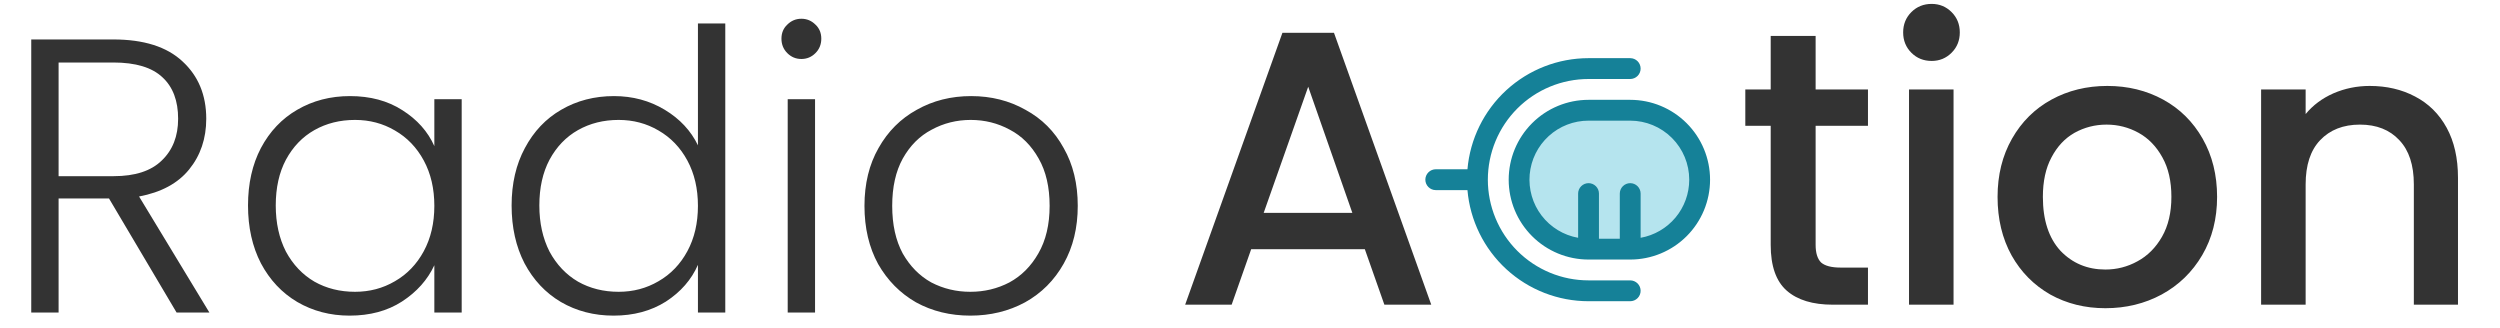 <svg xmlns="http://www.w3.org/2000/svg" width="160" height="21" viewBox="0 0 160 21" fill="none"><path d="M11.3 20L6.975 12.7H3.75V20H2V2.525H7.25C9.2 2.525 10.675 2.992 11.675 3.925C12.692 4.858 13.2 6.083 13.2 7.6C13.2 8.867 12.833 9.95 12.1 10.85C11.383 11.733 10.317 12.308 8.9 12.575L13.4 20H11.3ZM3.75 11.275H7.275C8.642 11.275 9.667 10.942 10.35 10.275C11.05 9.608 11.4 8.717 11.4 7.6C11.4 6.45 11.067 5.567 10.4 4.95C9.733 4.317 8.683 4 7.25 4H3.75V11.275ZM15.873 13.15C15.873 11.75 16.148 10.525 16.698 9.475C17.265 8.408 18.04 7.592 19.023 7.025C20.023 6.442 21.148 6.15 22.398 6.15C23.698 6.15 24.814 6.45 25.748 7.05C26.698 7.65 27.381 8.417 27.798 9.35V6.35H29.548V20H27.798V16.975C27.364 17.908 26.673 18.683 25.723 19.3C24.79 19.9 23.673 20.2 22.373 20.2C21.14 20.2 20.023 19.908 19.023 19.325C18.04 18.742 17.265 17.917 16.698 16.85C16.148 15.783 15.873 14.55 15.873 13.15ZM27.798 13.175C27.798 12.075 27.573 11.108 27.123 10.275C26.673 9.442 26.056 8.8 25.273 8.35C24.506 7.9 23.656 7.675 22.723 7.675C21.756 7.675 20.89 7.892 20.123 8.325C19.356 8.758 18.748 9.392 18.298 10.225C17.864 11.042 17.648 12.017 17.648 13.15C17.648 14.267 17.864 15.25 18.298 16.1C18.748 16.933 19.356 17.575 20.123 18.025C20.89 18.458 21.756 18.675 22.723 18.675C23.656 18.675 24.506 18.45 25.273 18C26.056 17.55 26.673 16.908 27.123 16.075C27.573 15.242 27.798 14.275 27.798 13.175ZM32.743 13.15C32.743 11.75 33.026 10.525 33.593 9.475C34.16 8.408 34.935 7.592 35.918 7.025C36.918 6.442 38.043 6.15 39.293 6.15C40.493 6.15 41.576 6.442 42.543 7.025C43.51 7.608 44.218 8.367 44.668 9.3V1.5H46.418V20H44.668V16.95C44.251 17.9 43.568 18.683 42.618 19.3C41.668 19.9 40.551 20.2 39.268 20.2C38.018 20.2 36.893 19.908 35.893 19.325C34.91 18.742 34.135 17.917 33.568 16.85C33.018 15.783 32.743 14.55 32.743 13.15ZM44.668 13.175C44.668 12.075 44.443 11.108 43.993 10.275C43.543 9.442 42.926 8.8 42.143 8.35C41.376 7.9 40.526 7.675 39.593 7.675C38.626 7.675 37.76 7.892 36.993 8.325C36.226 8.758 35.618 9.392 35.168 10.225C34.735 11.042 34.518 12.017 34.518 13.15C34.518 14.267 34.735 15.25 35.168 16.1C35.618 16.933 36.226 17.575 36.993 18.025C37.76 18.458 38.626 18.675 39.593 18.675C40.526 18.675 41.376 18.45 42.143 18C42.926 17.55 43.543 16.908 43.993 16.075C44.443 15.242 44.668 14.275 44.668 13.175ZM51.288 3.775C50.938 3.775 50.638 3.65 50.388 3.4C50.138 3.15 50.013 2.842 50.013 2.475C50.013 2.108 50.138 1.808 50.388 1.575C50.638 1.325 50.938 1.2 51.288 1.2C51.638 1.2 51.938 1.325 52.188 1.575C52.438 1.808 52.563 2.108 52.563 2.475C52.563 2.842 52.438 3.15 52.188 3.4C51.938 3.65 51.638 3.775 51.288 3.775ZM52.163 6.35V20H50.413V6.35H52.163ZM62.101 20.2C60.818 20.2 59.659 19.917 58.626 19.35C57.609 18.767 56.801 17.95 56.201 16.9C55.618 15.833 55.326 14.592 55.326 13.175C55.326 11.758 55.626 10.525 56.226 9.475C56.826 8.408 57.643 7.592 58.676 7.025C59.709 6.442 60.868 6.15 62.151 6.15C63.434 6.15 64.593 6.442 65.626 7.025C66.676 7.592 67.493 8.408 68.076 9.475C68.676 10.525 68.976 11.758 68.976 13.175C68.976 14.575 68.676 15.808 68.076 16.875C67.476 17.942 66.651 18.767 65.601 19.35C64.551 19.917 63.384 20.2 62.101 20.2ZM62.101 18.675C63.001 18.675 63.834 18.475 64.601 18.075C65.368 17.658 65.984 17.042 66.451 16.225C66.934 15.392 67.176 14.375 67.176 13.175C67.176 11.975 66.943 10.967 66.476 10.15C66.009 9.317 65.393 8.7 64.626 8.3C63.859 7.883 63.026 7.675 62.126 7.675C61.226 7.675 60.393 7.883 59.626 8.3C58.859 8.7 58.243 9.317 57.776 10.15C57.326 10.967 57.101 11.975 57.101 13.175C57.101 14.375 57.326 15.392 57.776 16.225C58.243 17.042 58.851 17.658 59.601 18.075C60.368 18.475 61.201 18.675 62.101 18.675Z" fill="#333333"></path><path d="M87.35 15.95H80.075L78.825 19.5H75.85L82.075 2.1H85.375L91.6 19.5H88.6L87.35 15.95ZM86.55 13.625L83.725 5.55L80.875 13.625H86.55Z" fill="#333333"></path><g clip-path="url(#clip0_4_97)"><rect x="97" y="7.5" width="12" height="8" rx="4" fill="#B5E4EE"></rect><path fill-rule="evenodd" clip-rule="evenodd" d="M104.333 6.389C105.689 6.389 106.989 6.927 107.947 7.886C108.906 8.844 109.444 10.145 109.444 11.5C109.444 12.856 108.906 14.156 107.947 15.114C106.989 16.073 105.689 16.611 104.333 16.611L101.667 16.611C100.311 16.611 99.011 16.073 98.053 15.114C97.094 14.156 96.556 12.856 96.556 11.5C96.556 10.145 97.094 8.844 98.053 7.886C99.011 6.927 100.311 6.389 101.667 6.389L104.333 6.389ZM108.111 11.5C108.111 10.498 107.713 9.537 107.005 8.829C106.296 8.12 105.335 7.722 104.333 7.722L101.667 7.722C100.722 7.721 99.811 8.074 99.114 8.712C98.417 9.349 97.984 10.225 97.9 11.165C97.817 12.106 98.088 13.044 98.662 13.795C99.236 14.545 100.07 15.053 101 15.219L101 12.389C101 12.212 101.07 12.043 101.195 11.918C101.32 11.793 101.49 11.722 101.667 11.722C101.843 11.722 102.013 11.793 102.138 11.918C102.263 12.043 102.333 12.212 102.333 12.389L102.333 15.278L103.667 15.278L103.667 12.389C103.667 12.212 103.737 12.043 103.862 11.918C103.987 11.793 104.157 11.722 104.333 11.722C104.51 11.722 104.68 11.793 104.805 11.918C104.93 12.043 105 12.212 105 12.389L105 15.219C105.872 15.063 106.662 14.604 107.231 13.925C107.8 13.245 108.111 12.386 108.111 11.5ZM105 4.389C105 4.566 104.93 4.735 104.805 4.86C104.68 4.985 104.51 5.056 104.333 5.056L101.667 5.056C100.82 5.056 99.982 5.222 99.201 5.546C98.419 5.87 97.708 6.345 97.11 6.943C96.511 7.542 96.037 8.252 95.713 9.034C95.389 9.816 95.222 10.654 95.222 11.5C95.222 12.346 95.389 13.184 95.713 13.966C96.037 14.748 96.511 15.459 97.11 16.057C97.708 16.655 98.419 17.13 99.201 17.454C99.982 17.778 100.82 17.944 101.667 17.944L104.333 17.944C104.51 17.944 104.68 18.015 104.805 18.14C104.93 18.265 105 18.434 105 18.611C105 18.788 104.93 18.957 104.805 19.082C104.68 19.207 104.51 19.278 104.333 19.278L101.667 19.278C99.719 19.278 97.843 18.547 96.408 17.231C94.973 15.914 94.084 14.107 93.917 12.167L91.889 12.167C91.712 12.167 91.543 12.096 91.418 11.971C91.293 11.846 91.222 11.677 91.222 11.5C91.222 11.323 91.293 11.154 91.418 11.029C91.543 10.904 91.712 10.833 91.889 10.833L93.917 10.833C94.084 8.893 94.973 7.086 96.408 5.769C97.843 4.453 99.719 3.722 101.667 3.722L104.333 3.722C104.51 3.722 104.68 3.792 104.805 3.917C104.93 4.043 105 4.212 105 4.389Z" fill="#158198"></path></g><path d="M116.2 8.05V15.675C116.2 16.192 116.317 16.567 116.55 16.8C116.8 17.017 117.217 17.125 117.8 17.125H119.55V19.5H117.3C116.017 19.5 115.033 19.2 114.35 18.6C113.667 18 113.325 17.025 113.325 15.675V8.05H111.7V5.725H113.325V2.3H116.2V5.725H119.55V8.05H116.2ZM123.627 3.9C123.11 3.9 122.677 3.725 122.327 3.375C121.977 3.025 121.802 2.592 121.802 2.075C121.802 1.558 121.977 1.125 122.327 0.775C122.677 0.425 123.11 0.25 123.627 0.25C124.127 0.25 124.552 0.425 124.902 0.775C125.252 1.125 125.427 1.558 125.427 2.075C125.427 2.592 125.252 3.025 124.902 3.375C124.552 3.725 124.127 3.9 123.627 3.9ZM125.027 5.725V19.5H122.177V5.725H125.027ZM134.744 19.725C133.444 19.725 132.269 19.433 131.219 18.85C130.169 18.25 129.344 17.417 128.744 16.35C128.144 15.267 127.844 14.017 127.844 12.6C127.844 11.2 128.152 9.958 128.769 8.875C129.385 7.792 130.227 6.958 131.294 6.375C132.36 5.792 133.552 5.5 134.869 5.5C136.185 5.5 137.377 5.792 138.444 6.375C139.51 6.958 140.352 7.792 140.969 8.875C141.585 9.958 141.894 11.2 141.894 12.6C141.894 14 141.577 15.242 140.944 16.325C140.31 17.408 139.444 18.25 138.344 18.85C137.26 19.433 136.06 19.725 134.744 19.725ZM134.744 17.25C135.477 17.25 136.16 17.075 136.794 16.725C137.444 16.375 137.969 15.85 138.369 15.15C138.769 14.45 138.969 13.6 138.969 12.6C138.969 11.6 138.777 10.758 138.394 10.075C138.01 9.375 137.502 8.85 136.869 8.5C136.235 8.15 135.552 7.975 134.819 7.975C134.085 7.975 133.402 8.15 132.769 8.5C132.152 8.85 131.66 9.375 131.294 10.075C130.927 10.758 130.744 11.6 130.744 12.6C130.744 14.083 131.119 15.233 131.869 16.05C132.635 16.85 133.594 17.25 134.744 17.25ZM151.661 5.5C152.744 5.5 153.711 5.725 154.561 6.175C155.428 6.625 156.103 7.292 156.586 8.175C157.069 9.058 157.311 10.125 157.311 11.375V19.5H154.486V11.8C154.486 10.567 154.178 9.625 153.561 8.975C152.944 8.308 152.103 7.975 151.036 7.975C149.969 7.975 149.119 8.308 148.486 8.975C147.869 9.625 147.561 10.567 147.561 11.8V19.5H144.711V5.725H147.561V7.3C148.028 6.733 148.619 6.292 149.336 5.975C150.069 5.658 150.844 5.5 151.661 5.5Z" fill="#333333"></path><defs><clipPath id="clip0_4_97"><rect width="16" height="19.556" fill="white" transform="translate(110.556 3.5) rotate(90)"></rect></clipPath></defs></svg>